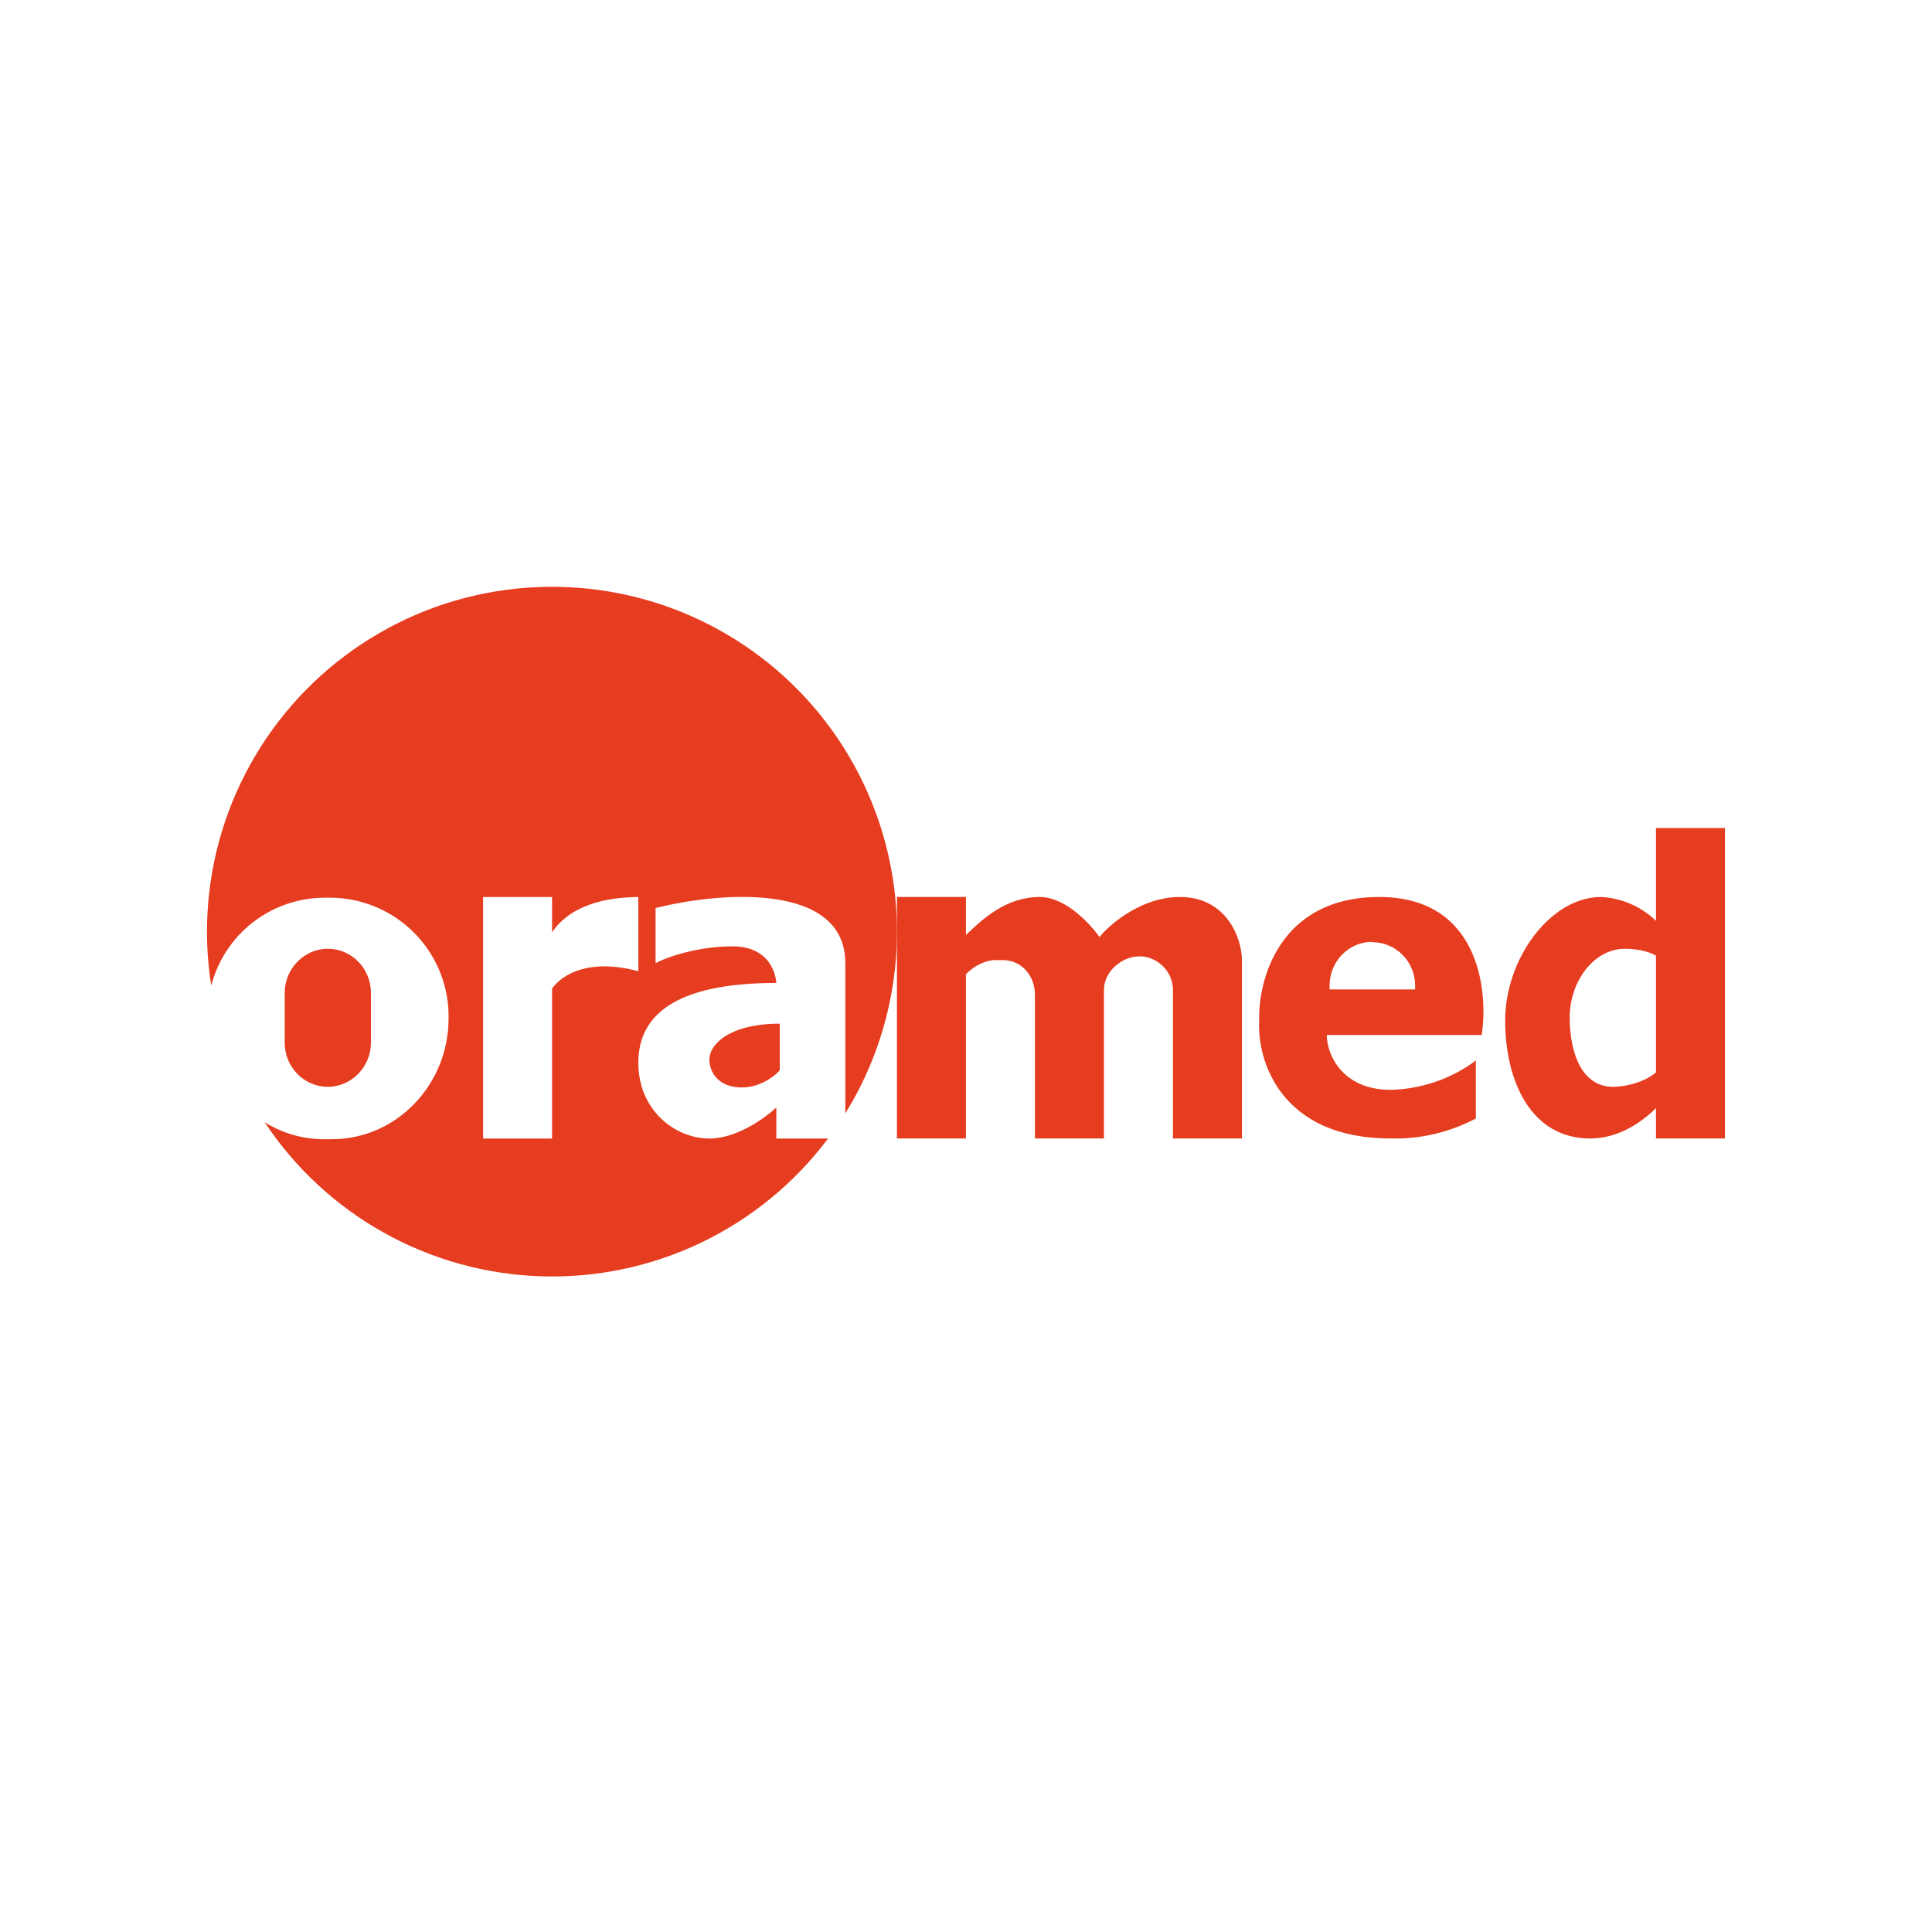 <svg width="40" height="40" viewBox="0 0 40 40" fill="none" xmlns="http://www.w3.org/2000/svg">
<path d="M17.502 23.051C18.108 22.071 18.468 20.959 18.552 19.81C18.636 18.661 18.44 17.508 17.982 16.451C17.524 15.394 16.817 14.463 15.921 13.738C15.025 13.014 13.967 12.516 12.838 12.289C11.708 12.062 10.54 12.111 9.434 12.432C8.327 12.754 7.315 13.339 6.484 14.136C5.652 14.934 5.026 15.921 4.658 17.013C4.291 18.105 4.193 19.27 4.373 20.408C4.507 19.89 4.807 19.431 5.228 19.102C5.649 18.773 6.167 18.591 6.702 18.586H6.873C7.196 18.592 7.514 18.661 7.81 18.79C8.106 18.918 8.374 19.104 8.598 19.336C8.822 19.568 8.998 19.843 9.117 20.143C9.235 20.443 9.293 20.764 9.287 21.086C9.287 22.465 8.202 23.586 6.873 23.586H6.702C6.259 23.586 5.844 23.458 5.48 23.236C6.113 24.189 6.964 24.976 7.964 25.531C8.964 26.086 10.082 26.392 11.225 26.425C12.368 26.458 13.502 26.216 14.532 25.72C15.562 25.223 16.458 24.487 17.144 23.572H16.073V22.929C15.844 23.143 15.259 23.572 14.687 23.572C13.973 23.572 13.216 22.986 13.216 22.001C13.216 21.029 13.966 20.351 16.073 20.351C16.052 20.093 15.887 19.593 15.159 19.593C14.43 19.593 13.766 19.829 13.573 19.944V18.801C14.859 18.472 17.502 18.244 17.502 19.944V23.051ZM16.144 21.194V22.158C16.044 22.279 15.737 22.515 15.359 22.515C14.887 22.515 14.687 22.215 14.687 21.929C14.687 21.643 15.073 21.194 16.151 21.194H16.144ZM10.002 18.572H11.43V19.301C11.894 18.622 12.816 18.586 13.144 18.572H13.216V20.108C12.194 19.836 11.644 20.172 11.43 20.465V23.572H10.002V18.572ZM5.894 20.558C5.894 20.058 6.294 19.643 6.787 19.643C7.28 19.643 7.68 20.051 7.68 20.558V21.586C7.68 22.086 7.28 22.501 6.787 22.501C6.294 22.501 5.894 22.093 5.894 21.586V20.558Z" fill="#E63D20"/>
<path fill-rule="evenodd" clip-rule="evenodd" d="M35.713 17.143H34.285V19.064C33.978 18.768 33.574 18.593 33.149 18.571C32.099 18.571 31.163 19.85 31.163 21.128C31.163 22.407 31.713 23.571 32.92 23.571C33.477 23.571 33.942 23.278 34.285 22.943V23.571H35.713V17.143ZM34.285 19.785V22.2C34.185 22.3 33.885 22.471 33.456 22.5C32.756 22.543 32.499 21.807 32.499 21.064C32.499 20.321 32.999 19.643 33.642 19.643C33.992 19.643 34.213 19.743 34.285 19.785ZM19.999 18.571H18.57V23.571H19.999V20.171C20.156 20 20.413 19.878 20.599 19.878H20.763C21.149 19.878 21.427 20.2 21.427 20.593V23.571H22.856V20.493C22.856 20.114 23.227 19.8 23.592 19.8C23.963 19.8 24.285 20.114 24.285 20.493V23.571H25.713V19.878C25.713 19.45 25.413 18.571 24.427 18.571C23.642 18.571 22.992 19.121 22.763 19.4C22.57 19.121 22.056 18.571 21.527 18.571C20.828 18.571 20.342 19.028 19.999 19.357V18.571ZM27.47 21.428H30.677C30.82 20.493 30.613 18.571 28.556 18.571C26.492 18.571 26.042 20.285 26.07 21.143C26.027 21.957 26.513 23.571 28.792 23.571C29.406 23.587 30.013 23.444 30.556 23.157V21.957C30.045 22.337 29.429 22.549 28.792 22.564C27.792 22.564 27.47 21.835 27.47 21.428ZM28.413 19.5C27.92 19.5 27.527 19.907 27.527 20.407V20.485H29.299V20.407C29.299 19.907 28.899 19.507 28.413 19.507V19.5Z" fill="#E63D20"/>
</svg>
